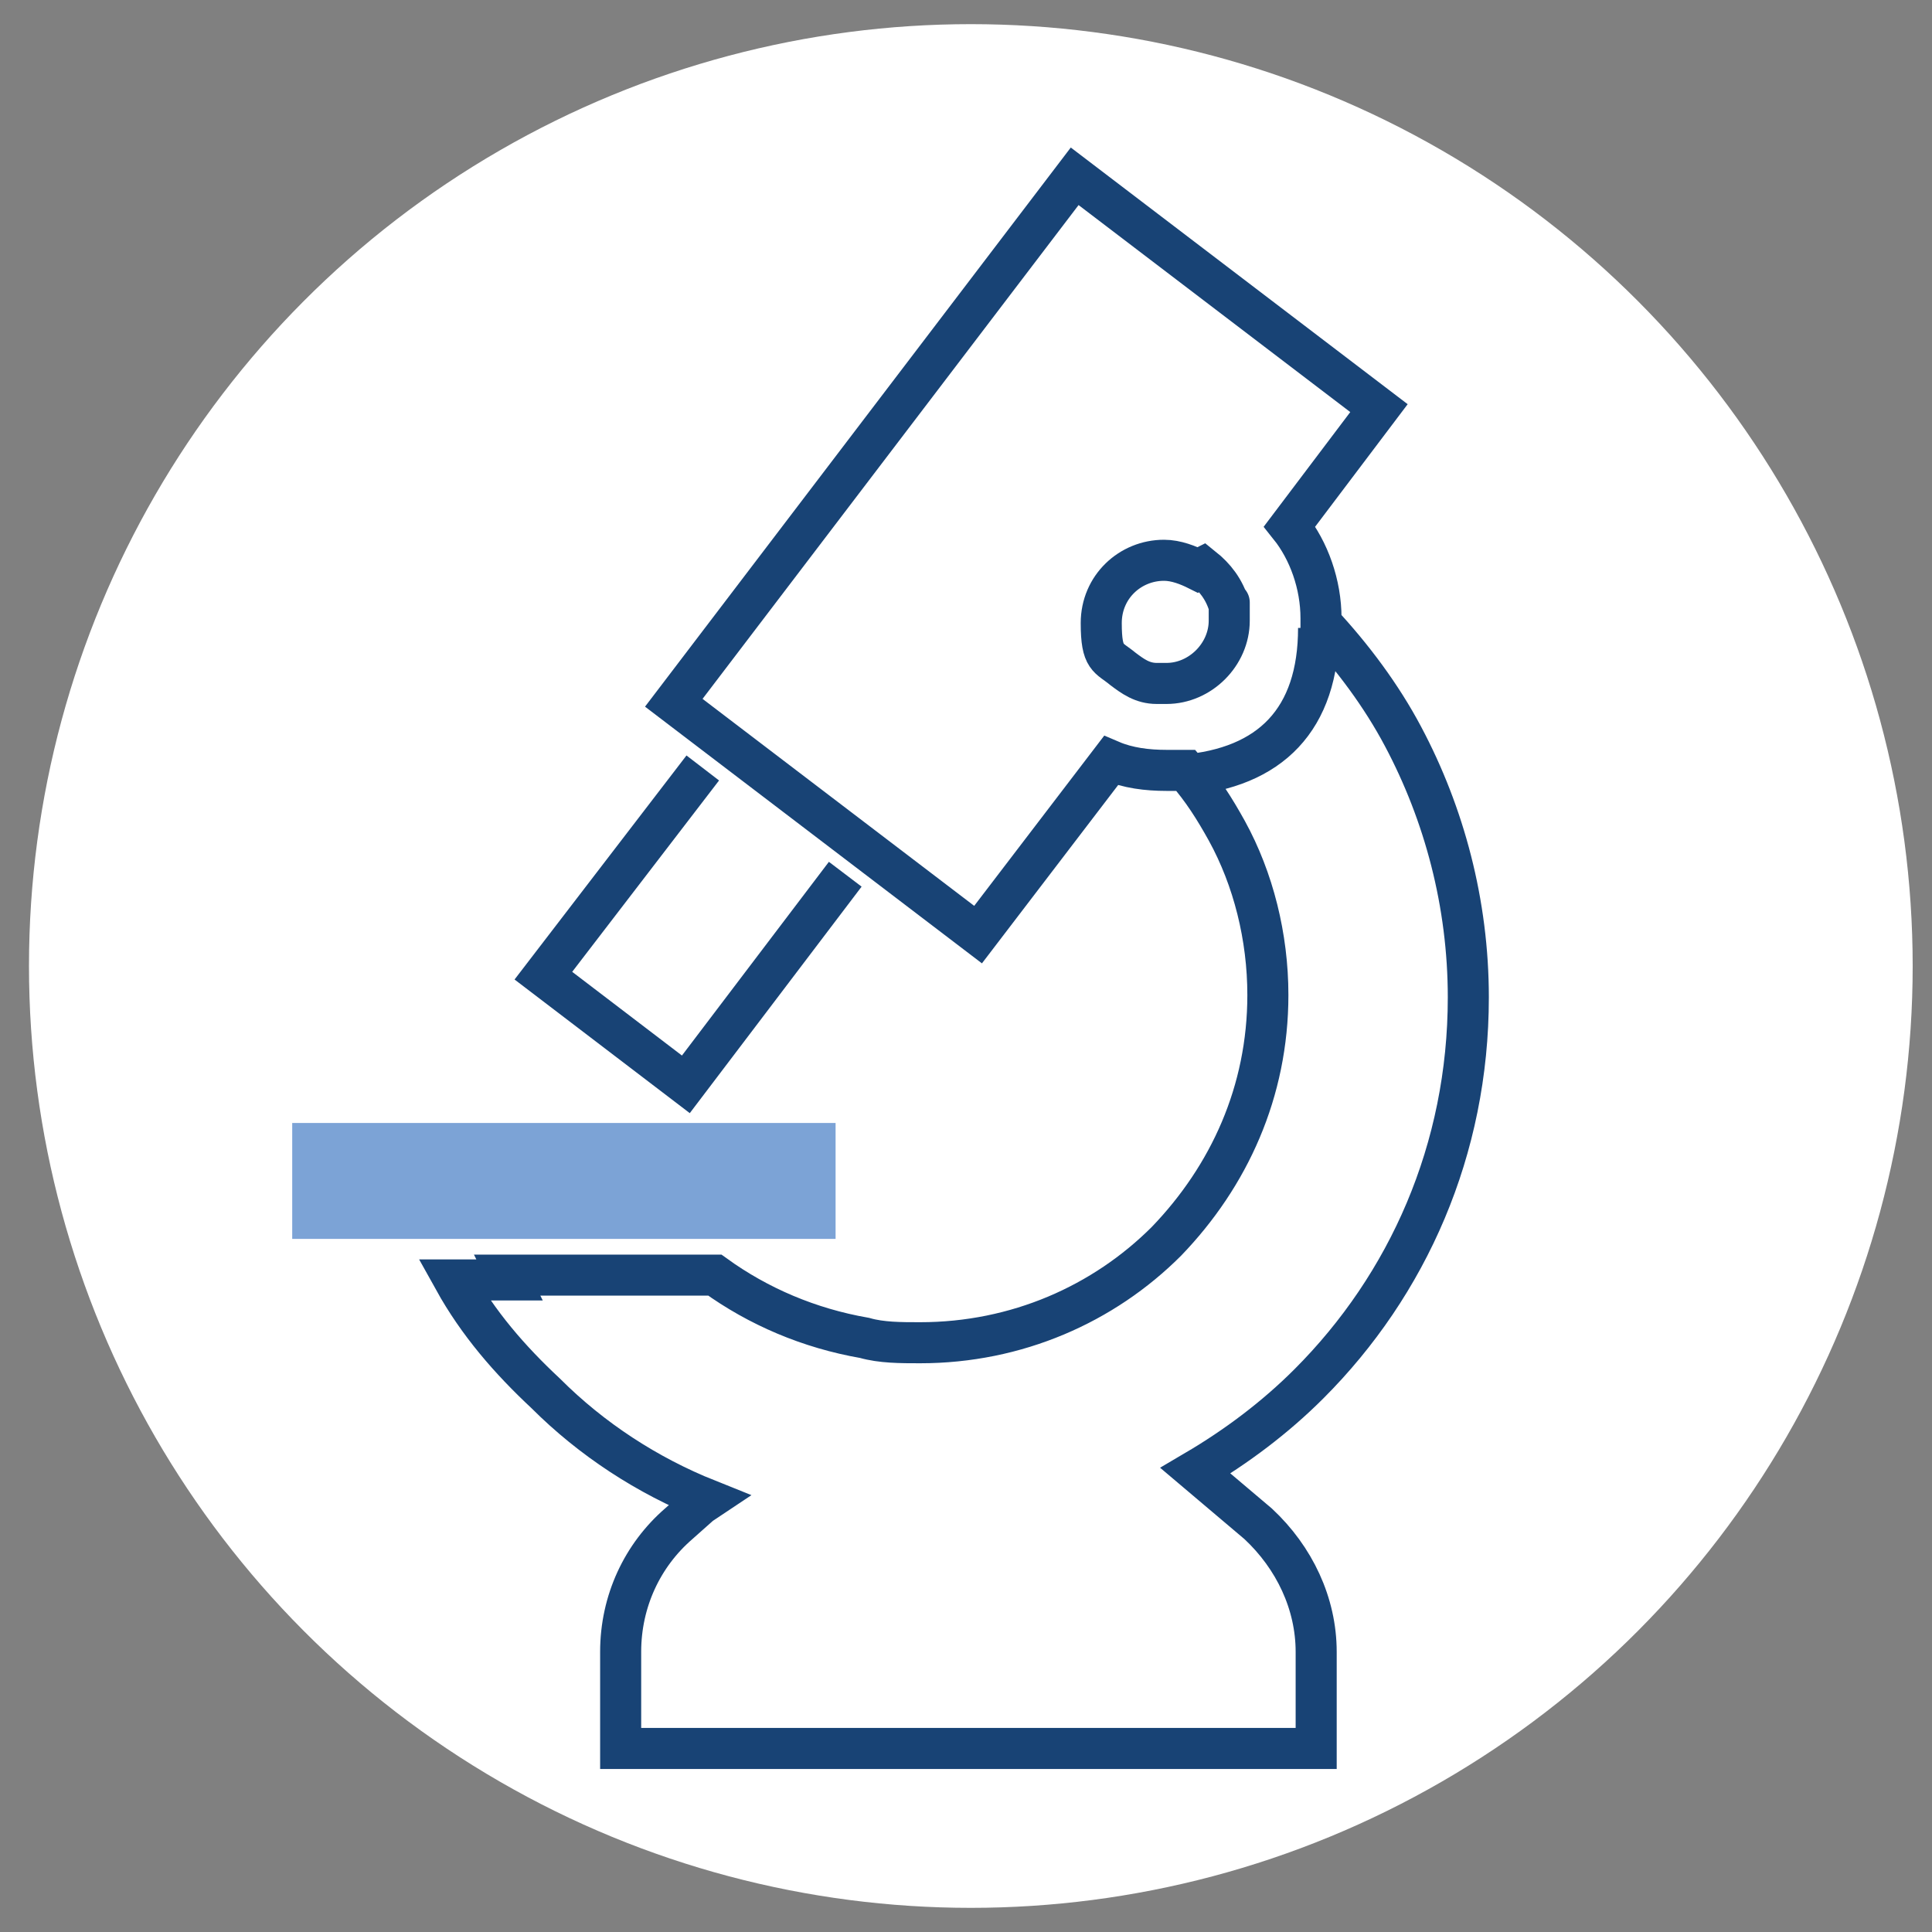 <?xml version="1.0" encoding="UTF-8"?>
<svg id="_レイヤー_1" data-name="レイヤー_1" xmlns="http://www.w3.org/2000/svg" version="1.1" viewBox="0 0 80 80">
  <rect x="0" y="0" width="80" height="80" fill="#808080" stroke="none"/>
  <!-- Generator: Adobe Illustrator 29.4.0, SVG Export Plug-In . SVG Version: 2.1.0 Build 152)  -->
  <defs>
    <style>
      .st0 {
        fill: none;
        stroke: #184375;
        stroke-miterlimit: 10;
        stroke-width: 1.7px;
      }

      .st1 {
        fill: #7ca3d6;
      }

      .st2 {
        fill: #fff;
      }
    </style>
  </defs>
  <circle class="st2" cx="40.2" cy="40" r="39"/>
  <g>
    <polyline class="st0" points="29.1 31.8 22.5 40.4 28.4 44.9 35 36.2"/>
    <path class="st0" d="M49,32.1c3.6-.3,5.6-2.3,5.6-6.1M21.1,53h-2.3c1,1.8,2.3,3.3,3.8,4.7,1.9,1.9,4.2,3.4,6.7,4.4l-.3.2-.9.8c-1.5,1.3-2.4,3.2-2.4,5.3v4h28.8v-4c0-2-.9-3.9-2.4-5.3l-2.6-2.2c1.7-1,3.3-2.2,4.7-3.6,4.1-4.1,6.6-9.7,6.6-16h0c0-3.9-1-7.6-2.7-10.8-.9-1.7-2.1-3.3-3.4-4.7,0,0,0-.2,0-.2,0-1.4-.5-2.8-1.3-3.8l3.7-4.9-12.6-9.6-16.6,21.8,12.6,9.6,5.5-7.2c.7.3,1.5.4,2.3.4s.5,0,.8,0c.7.8,1.2,1.6,1.7,2.5,1.1,2,1.7,4.4,1.7,6.8,0,4-1.6,7.5-4.2,10.2-2.6,2.6-6.2,4.2-10.2,4.2-.8,0-1.6,0-2.3-.2-2.3-.4-4.4-1.3-6.2-2.6h-8.6Z"/>
    <path class="st1" d="M28.7,51.3h5.9v-4.8H12.1v4.8h16.7Z"/>
    <path class="st0" d="M49.6,23.6c-.4-.2-.9-.4-1.4-.4-1.4,0-2.6,1.1-2.6,2.6s.3,1.4.9,1.9c.4.3.8.6,1.4.6h0c.1,0,.2,0,.4,0,1.4,0,2.6-1.2,2.6-2.6s0-.4,0-.6c-.2-.7-.6-1.2-1.1-1.6Z"/>
  </g>
</svg>